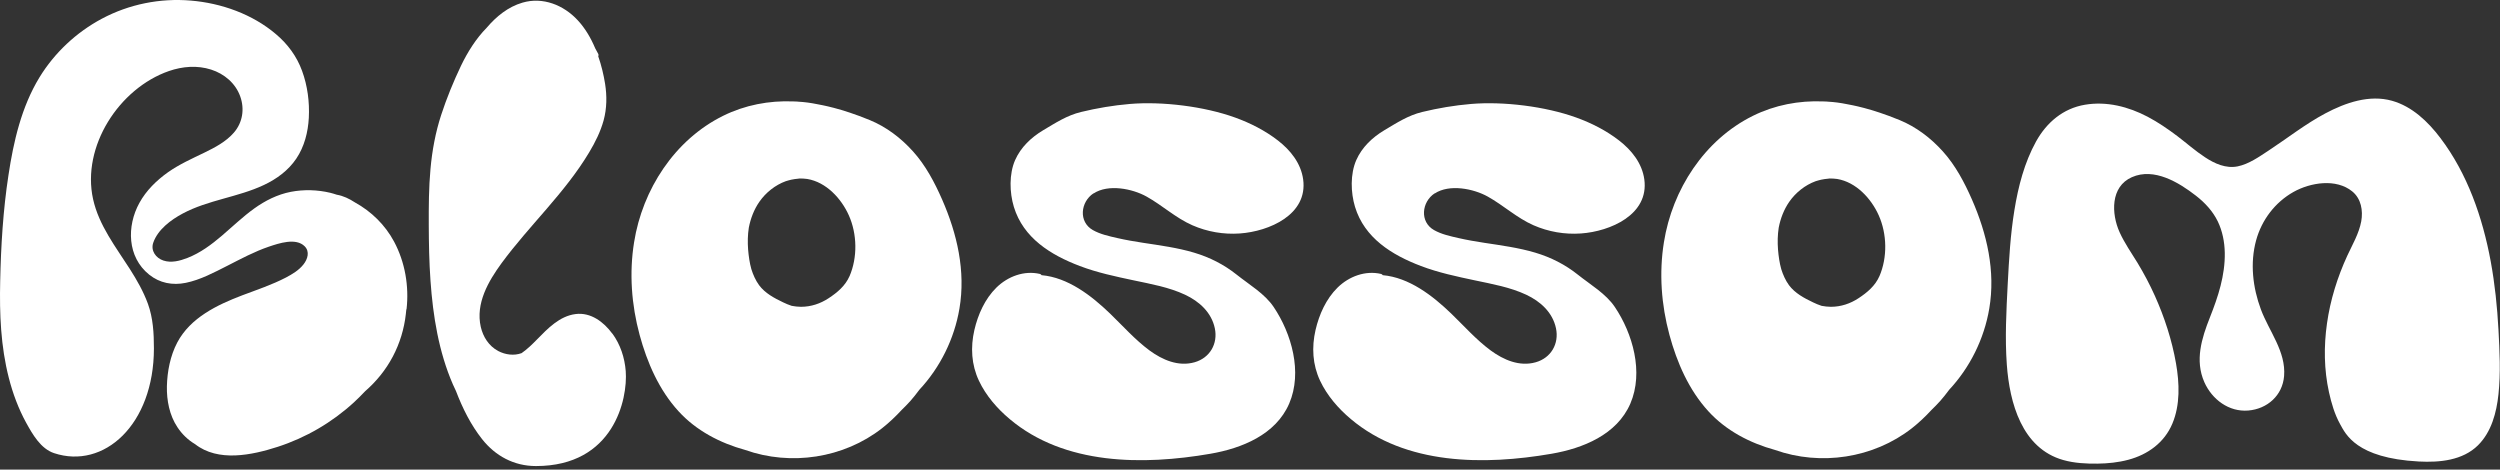 <svg xmlns="http://www.w3.org/2000/svg" fill="none" viewBox="0 0 362 68" height="68" width="362">
<rect x="0" y="0" width="362" height="68" fill="#333333" stroke="none"/>
<path fill="white" d="M58.867 44.795C59.247 41.445 58.657 37.975 57.067 34.995C55.767 32.565 53.767 30.615 51.387 29.305C50.577 28.775 49.707 28.355 48.767 28.195C48.457 28.095 48.147 27.995 47.817 27.915C45.957 27.475 44.007 27.415 42.127 27.775C40.167 28.155 38.387 29.055 36.777 30.215C33.557 32.535 30.907 35.885 27.127 37.355C26.047 37.775 24.797 38.105 23.657 37.725C22.567 37.365 21.797 36.295 22.187 35.155C22.837 33.245 24.767 31.815 26.467 30.915C30.157 28.945 34.447 28.565 38.217 26.785C40.067 25.915 41.747 24.685 42.907 22.965C44.077 21.225 44.607 19.125 44.717 17.055C44.837 14.785 44.527 12.395 43.737 10.255C42.977 8.165 41.657 6.375 39.957 4.945C36.547 2.045 32.057 0.455 27.637 0.085C23.197 -0.295 18.697 0.605 14.757 2.705C11.057 4.675 7.887 7.645 5.707 11.215C3.117 15.465 1.957 20.485 1.227 25.355C0.447 30.425 0.137 35.605 0.027 40.735C-0.083 45.415 0.107 50.165 1.277 54.715C1.847 56.955 2.667 59.165 3.777 61.195C4.737 62.935 5.907 64.975 7.827 65.615C15.027 68.005 22.287 61.515 22.287 50.445C22.287 48.255 22.167 46.055 21.417 43.985C20.767 42.205 19.827 40.565 18.817 38.975C16.767 35.765 14.317 32.635 13.477 28.835C11.797 21.205 17.247 12.795 24.467 10.285C26.437 9.605 28.567 9.435 30.567 10.075C32.477 10.685 34.107 12.055 34.787 13.965C35.437 15.785 35.137 17.745 33.857 19.215C32.717 20.525 31.127 21.355 29.587 22.105C27.787 22.975 25.977 23.785 24.337 24.935C22.677 26.115 21.177 27.575 20.187 29.375C18.327 32.745 18.417 37.215 21.597 39.765C23.127 40.995 24.987 41.345 26.897 40.955C29.017 40.525 31.017 39.445 32.937 38.475C34.897 37.475 36.847 36.425 38.937 35.715C40.367 35.235 42.847 34.385 44.117 35.665C44.887 36.435 44.547 37.525 43.947 38.285C43.277 39.135 42.347 39.685 41.407 40.185C39.387 41.235 37.217 41.955 35.097 42.755C31.467 44.135 27.567 45.995 25.667 49.595C24.657 51.515 24.217 53.785 24.167 55.935C24.127 57.985 24.537 60.125 25.687 61.855C26.337 62.845 27.217 63.705 28.237 64.305C31.587 66.935 36.447 65.915 40.197 64.705C44.287 63.385 48.087 61.165 51.257 58.255C51.817 57.745 52.347 57.195 52.877 56.645C54.487 55.245 55.857 53.565 56.877 51.635C57.897 49.705 58.527 47.615 58.767 45.465C58.767 45.425 58.767 45.395 58.777 45.355C58.797 45.165 58.827 44.985 58.837 44.795H58.867Z"></path>
<path fill="white" d="M88.666 48.315C87.426 46.625 85.556 45.195 83.346 45.475C81.026 45.765 79.306 47.575 77.756 49.155C77.096 49.835 76.346 50.565 75.526 51.135C74.426 51.535 73.186 51.375 72.136 50.825C70.786 50.105 69.956 48.795 69.616 47.335C68.846 43.935 70.706 40.735 72.636 38.095C76.676 32.605 81.796 27.945 85.316 22.055C86.186 20.605 86.956 19.065 87.406 17.425C87.876 15.685 87.896 13.895 87.616 12.125C87.406 10.825 87.086 9.465 86.626 8.155C86.676 8.055 86.686 7.935 86.626 7.805C86.486 7.535 86.336 7.265 86.186 6.995C85.556 5.495 84.726 4.085 83.656 2.935C81.616 0.725 78.596 -0.485 75.646 0.385C73.586 0.985 71.866 2.375 70.476 4.015C68.926 5.585 67.696 7.555 66.746 9.535C65.656 11.825 64.676 14.215 63.886 16.635C63.056 19.175 62.576 21.795 62.336 24.445C62.086 27.165 62.076 29.895 62.086 32.625C62.096 35.305 62.146 37.985 62.336 40.665C62.696 45.765 63.526 50.935 65.576 55.655C65.716 55.985 65.866 56.305 66.026 56.625C66.966 59.095 68.176 61.525 69.806 63.585C71.726 66.015 74.416 67.485 77.606 67.485C88.886 67.485 90.916 57.765 90.606 53.735C90.456 51.795 89.826 49.875 88.676 48.305L88.666 48.315Z"></path>
<path fill="white" d="M158.347 28.015C160.477 26.615 163.967 27.315 166.027 28.465C168.307 29.735 170.237 31.555 172.647 32.615C174.807 33.565 177.187 33.975 179.537 33.805C183.757 33.505 189.397 31.095 188.697 25.975C188.377 23.645 186.867 21.755 185.047 20.345C183.187 18.905 181.047 17.815 178.827 17.015C174.367 15.405 168.287 14.655 163.587 15.055C161.217 15.255 158.857 15.655 156.537 16.215C154.487 16.715 152.877 17.775 151.057 18.855C149.327 19.885 147.807 21.325 146.987 23.185C146.107 25.195 146.177 27.875 146.807 29.955C148.177 34.455 152.127 36.915 156.347 38.515C158.867 39.475 161.517 40.035 164.157 40.595C166.657 41.125 169.267 41.585 171.597 42.675C173.657 43.645 175.417 45.225 175.907 47.535C176.377 49.775 175.187 51.825 172.977 52.455C170.627 53.125 168.317 52.115 166.437 50.735C164.347 49.185 162.597 47.205 160.737 45.405C158.017 42.785 154.637 40.185 150.817 39.845C150.777 39.765 150.697 39.695 150.577 39.665C148.287 39.135 145.937 40.025 144.287 41.635C142.617 43.275 141.607 45.545 141.087 47.795C140.517 50.275 140.657 52.815 141.747 55.125C142.757 57.275 144.387 59.155 146.197 60.675C154.147 67.375 165.537 67.385 175.257 65.705C179.787 64.925 184.727 62.955 186.677 58.435C188.637 53.875 186.997 48.275 184.437 44.465C183.137 42.525 180.907 41.235 179.077 39.775C177.237 38.305 175.157 37.255 172.907 36.585C170.487 35.865 167.987 35.535 165.497 35.155C164.267 34.965 163.027 34.755 161.807 34.475C160.617 34.205 159.317 33.925 158.247 33.315C156.147 32.125 156.447 29.245 158.337 27.995L158.347 28.015Z"></path>
<path fill="white" d="M207.747 28.015C209.877 26.615 213.367 27.315 215.427 28.465C217.707 29.735 219.637 31.555 222.047 32.615C224.207 33.565 226.587 33.975 228.937 33.805C233.157 33.505 238.797 31.095 238.097 25.975C237.777 23.645 236.267 21.755 234.447 20.345C232.587 18.905 230.447 17.815 228.227 17.015C223.767 15.405 217.687 14.655 212.987 15.055C210.617 15.255 208.257 15.655 205.937 16.215C203.887 16.715 202.277 17.775 200.457 18.855C198.727 19.885 197.207 21.325 196.387 23.185C195.507 25.195 195.577 27.875 196.207 29.955C197.577 34.455 201.527 36.915 205.747 38.515C208.267 39.475 210.917 40.035 213.557 40.595C216.057 41.125 218.667 41.585 220.997 42.675C223.057 43.645 224.817 45.225 225.307 47.535C225.777 49.775 224.587 51.825 222.377 52.455C220.027 53.125 217.717 52.115 215.837 50.735C213.747 49.185 211.997 47.205 210.137 45.405C207.417 42.785 204.037 40.185 200.217 39.845C200.177 39.765 200.097 39.695 199.977 39.665C197.687 39.135 195.337 40.025 193.687 41.635C192.017 43.275 191.007 45.545 190.487 47.795C189.917 50.275 190.057 52.815 191.147 55.125C192.157 57.275 193.787 59.155 195.597 60.675C203.547 67.375 214.937 67.385 224.657 65.705C229.187 64.925 234.127 62.955 236.077 58.435C238.037 53.875 236.397 48.275 233.837 44.465C232.537 42.525 230.307 41.235 228.477 39.775C226.637 38.305 224.557 37.255 222.307 36.585C219.887 35.865 217.387 35.535 214.897 35.155C213.667 34.965 212.427 34.755 211.207 34.475C210.017 34.205 208.717 33.925 207.647 33.315C205.547 32.125 205.847 29.245 207.737 27.995L207.747 28.015Z"></path>
<path fill="white" d="M361.777 47.735C361.597 44.425 361.257 41.115 360.657 37.855C359.487 31.505 357.287 25.135 353.347 19.955C351.567 17.605 349.277 15.415 346.377 14.595C343.087 13.665 339.617 14.875 336.717 16.415C333.817 17.955 331.227 20.005 328.487 21.805C327.117 22.705 325.627 23.765 323.997 24.095C322.307 24.425 320.687 23.695 319.307 22.785C317.897 21.865 316.627 20.735 315.287 19.715C313.917 18.685 312.497 17.705 310.977 16.905C308.197 15.445 305.047 14.635 301.907 15.165C298.737 15.695 296.347 17.735 294.817 20.495C293.137 23.535 292.237 27.015 291.687 30.425C291.107 33.965 290.907 37.545 290.717 41.125C290.517 45.005 290.307 48.905 290.587 52.795C290.987 58.315 292.757 64.925 298.767 66.615C300.367 67.065 302.067 67.155 303.717 67.135C305.217 67.115 306.727 66.965 308.177 66.575C311.007 65.825 313.407 64.085 314.557 61.345C315.707 58.615 315.587 55.495 315.087 52.625C314.497 49.245 313.417 45.925 312.007 42.795C311.277 41.175 310.447 39.605 309.527 38.085C308.627 36.615 307.627 35.195 306.917 33.625C305.717 30.965 305.567 27.035 308.697 25.655C311.907 24.235 315.487 26.405 317.967 28.335C319.277 29.355 320.407 30.565 321.137 32.065C321.817 33.475 322.117 35.045 322.147 36.595C322.207 39.865 321.187 42.955 319.997 45.955C318.797 48.985 317.797 52.185 319.187 55.335C320.297 57.835 322.737 59.675 325.547 59.445C328.307 59.215 330.507 57.265 330.737 54.455C331.027 50.905 328.557 47.965 327.377 44.805C326.197 41.635 325.787 38.095 326.687 34.795C327.497 31.845 329.427 29.295 332.097 27.795C334.547 26.425 338.267 25.805 340.617 27.725C341.897 28.775 342.187 30.495 341.907 32.055C341.577 33.825 340.637 35.405 339.887 37.025C338.457 40.135 337.427 43.435 336.947 46.835C336.477 50.145 336.517 53.525 337.237 56.795C337.587 58.375 338.057 59.995 338.847 61.415C339.637 62.825 341.147 66.345 350.247 66.825C353.257 66.985 356.597 66.675 358.817 64.475C360.767 62.535 361.497 59.745 361.777 57.095C362.107 54.005 361.947 50.825 361.777 47.735Z"></path>
<path fill="white" d="M132.197 21.915C130.467 19.985 128.327 18.365 125.937 17.385C121.697 15.645 118.987 15.215 118.277 15.075C117.397 14.895 116.517 14.775 115.617 14.725C115.547 14.725 115.477 14.705 115.407 14.705C115.227 14.705 115.027 14.685 114.847 14.685C111.367 14.545 107.867 15.205 104.717 16.765C97.687 20.235 93.027 27.445 91.817 35.075C91.097 39.535 91.437 44.135 92.617 48.495C93.697 52.485 95.427 56.465 98.247 59.545C100.807 62.355 104.267 64.155 107.907 65.155C114.507 67.495 122.147 66.365 127.727 62.005C128.747 61.205 129.687 60.305 130.567 59.355C130.997 58.935 131.427 58.505 131.827 58.055C132.267 57.545 132.697 57.025 133.087 56.485C133.087 56.485 133.097 56.465 133.107 56.455C136.137 53.215 138.187 49.065 138.927 44.685C139.847 39.265 138.597 33.855 136.417 28.885C135.327 26.405 134.037 23.955 132.207 21.925L132.197 21.915ZM123.007 39.995C122.397 41.385 121.247 42.355 119.997 43.175C118.787 43.975 117.427 44.425 115.977 44.425C115.527 44.425 115.077 44.365 114.637 44.285C114.207 44.145 113.797 43.975 113.387 43.775C112.107 43.165 110.777 42.455 109.917 41.295C109.407 40.595 109.057 39.795 108.797 38.975C108.537 38.055 108.407 37.075 108.327 36.135C108.247 35.085 108.267 34.015 108.427 32.975C108.687 31.635 109.177 30.335 109.967 29.205C110.887 27.885 112.247 26.795 113.787 26.235C114.387 26.065 114.597 25.965 115.817 25.845C116.177 25.845 116.537 25.865 116.897 25.915C119.637 26.375 121.827 28.745 122.917 31.195C124.117 33.885 124.187 37.275 123.007 40.005V39.995Z"></path>
<path fill="white" d="M281.316 21.915C279.586 19.985 277.446 18.365 275.056 17.385C270.816 15.645 268.106 15.215 267.396 15.075C266.516 14.895 265.636 14.775 264.736 14.725C264.666 14.725 264.596 14.705 264.526 14.705C264.346 14.705 264.146 14.685 263.966 14.685C260.486 14.545 256.986 15.205 253.836 16.765C246.806 20.235 242.146 27.445 240.936 35.075C240.216 39.535 240.556 44.135 241.736 48.495C242.816 52.485 244.546 56.465 247.366 59.545C249.926 62.355 253.386 64.155 257.026 65.155C263.626 67.495 271.266 66.365 276.846 62.005C277.866 61.205 278.806 60.305 279.686 59.355C280.116 58.935 280.546 58.505 280.946 58.055C281.386 57.545 281.816 57.025 282.206 56.485C282.206 56.485 282.216 56.465 282.226 56.455C285.256 53.215 287.306 49.065 288.046 44.685C288.966 39.265 287.716 33.855 285.536 28.885C284.446 26.405 283.156 23.955 281.326 21.925L281.316 21.915ZM272.136 39.995C271.526 41.385 270.376 42.355 269.126 43.175C267.916 43.975 266.556 44.425 265.106 44.425C264.656 44.425 264.206 44.365 263.766 44.285C263.336 44.145 262.926 43.975 262.516 43.775C261.236 43.165 259.906 42.455 259.046 41.295C258.536 40.595 258.186 39.795 257.926 38.975C257.666 38.055 257.536 37.075 257.456 36.135C257.376 35.085 257.396 34.015 257.556 32.975C257.816 31.635 258.306 30.335 259.096 29.205C260.016 27.885 261.376 26.795 262.916 26.235C263.516 26.065 263.726 25.965 264.946 25.845C265.306 25.845 265.666 25.865 266.026 25.915C268.766 26.375 270.956 28.745 272.046 31.195C273.246 33.885 273.316 37.275 272.136 40.005V39.995Z"></path>
</svg>
